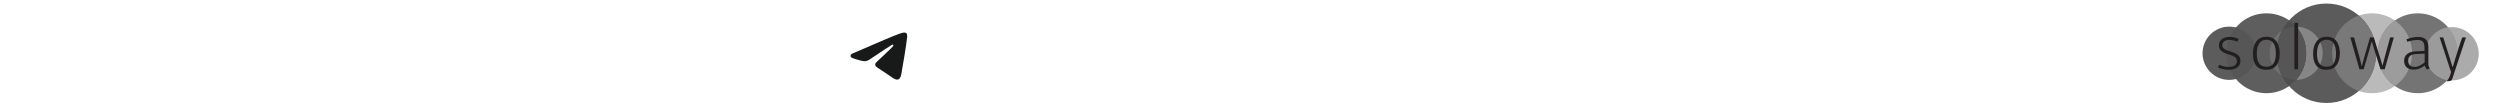 <?xml version="1.0" encoding="UTF-8"?> <svg xmlns="http://www.w3.org/2000/svg" xmlns:xlink="http://www.w3.org/1999/xlink" version="1.1" id="Слой_1" x="0px" y="0px" viewBox="0 0 1483.4 63" style="enable-background:new 0 0 1483.4 63;" xml:space="preserve"> <style type="text/css"> .st0{clip-path:url(#SVGID_00000073696619443330597280000000462098273013203339_);} .st1{fill-rule:evenodd;clip-rule:evenodd;fill:#FFFFFF;} .st2{fill:#FFFFFF;filter:url(#Adobe_OpacityMaskFilter);} .st3{mask:url(#mask0_502_1324_00000140006298601736723280000007640537559829532297_);} .st4{fill:#FFFFFF;} .st5{clip-path:url(#SVGID_00000069367324942831079070000011957298529032749991_);} .st6{fill-rule:evenodd;clip-rule:evenodd;fill:#181A1A;} .st7{fill:none;} .st8{opacity:0.73;} .st9{fill:#FFFFFF;filter:url(#Adobe_OpacityMaskFilter_00000077282816836798162480000010314282514767456939_);} .st10{mask:url(#mask1_502_1324_00000112631024809797931320000007947481855714745514_);} .st11{opacity:0.3;} .st12{fill:#FFFFFF;filter:url(#Adobe_OpacityMaskFilter_00000159451117395954728640000017788424867335369903_);} .st13{mask:url(#mask2_502_1324_00000006679448541309616460000013894912251550367911_);} .st14{fill:#FFFFFF;filter:url(#Adobe_OpacityMaskFilter_00000102542741372388436860000017871955541265252993_);} .st15{mask:url(#mask3_502_1324_00000110430104757739110460000015471517123057148342_);} .st16{fill:#FFFFFF;filter:url(#Adobe_OpacityMaskFilter_00000163039243526697213650000000897290974166900111_);} .st17{mask:url(#mask4_502_1324_00000119103848747699649780000006503853832514971014_);} .st18{fill-rule:evenodd;clip-rule:evenodd;fill:#BABABA;} .st19{fill-rule:evenodd;clip-rule:evenodd;fill:#747474;} .st20{fill-rule:evenodd;clip-rule:evenodd;fill:#ABABAB;} .st21{fill-rule:evenodd;clip-rule:evenodd;fill:#5B5B5B;} .st22{fill-rule:evenodd;clip-rule:evenodd;fill:#5E5E5E;} .st23{fill-rule:evenodd;clip-rule:evenodd;fill:#5C5C5C;} .st24{fill:#565656;} .st25{fill:#707070;} .st26{fill:#9C9C9C;} .st27{fill:#9B9B9B;} .st28{fill:#797979;} .st29{fill:#868686;} .st30{fill:#4E4E4E;} .st31{fill:#231F20;} </style> <g> <defs> <rect id="SVGID_1_" x="5.9" y="8.6" width="162.7" height="46"></rect> </defs> <clipPath id="SVGID_00000010308635462638994190000008279583147076886146_"> <use xlink:href="#SVGID_1_" style="overflow:visible;"></use> </clipPath> <g style="clip-path:url(#SVGID_00000010308635462638994190000008279583147076886146_);"> <path class="st1" d="M31.4,42.8h-7c-10.9,0-3-23.2,6.2-23.2h11.1c1.8,0,4.9,0.3,6.5-4.1l2.4-6.8H35.3c-8.2,0-14.6,2.9-19.3,7.8 c-8,8.3-10.7,21.3-8.8,27.5c1.8,5.8,6.8,9.5,14.5,9.6l6,0h7.4l1.8-5.5C38.5,44.3,35.4,42.8,31.4,42.8z M116.8,33.1l2.3-7.4H94.6 c-4.1,0-5.9,1.1-6.6,3.5l-2.3,7.4h24.5C114.3,36.6,116.1,35.5,116.8,33.1z M82.1,46.2l-2.3,7.4h24.5c4,0,5.9-1.1,6.6-3.5l2.3-7.4 H88.7C84.7,42.8,82.8,43.9,82.1,46.2z M122.5,16.1l2.3-7.4h-24.5c-4.1,0-5.9,1.1-6.6,3.5l-2.3,7.4h24.5 C119.9,19.6,121.7,18.5,122.5,16.1z M85.5,17.6c-1-6.9-4.7-8.9-13.7-8.9H55.5l-9.5,27.9h6c3.6,0,5.4,0,7.3-5.1l4-12h6.1 c5.2,0,4,6.5,1.4,12.8c-2.3,5.6-6.4,10.5-11.3,10.5H49.3c-4.1,0-5.9,1.1-6.7,3.5l-2.5,7.4h7.4l7.3,0c6.5,0,11.7-0.5,17.9-6.1 C79.3,41.7,86.9,26.4,85.5,17.6z M167.8,8.6h-14.2l-13.3,14.2c-1.5,1.6-3.1,3.3-4.7,5.2h-0.1l6.6-19.4h-11.6l-15.6,45h11.6l5-14.2 l5.1-4.3l4.1,12.8c1.3,4,2.6,5.7,5.4,5.7h8.8l-9.1-25.2L167.8,8.6z"></path> </g> </g> <defs> <filter id="Adobe_OpacityMaskFilter" filterUnits="userSpaceOnUse" x="224.7" y="8.5" width="212.1" height="46.3"> <feColorMatrix type="matrix" values="1 0 0 0 0 0 1 0 0 0 0 0 1 0 0 0 0 0 1 0"></feColorMatrix> </filter> </defs> <mask maskUnits="userSpaceOnUse" x="224.7" y="8.5" width="212.1" height="46.3" id="mask0_502_1324_00000140006298601736723280000007640537559829532297_"> <path class="st2" d="M436.8,8.5H224.7v46.3h212.1V8.5z"></path> </mask> <g class="st3"> <path class="st4" d="M389.6,16.6c0.9,1.3,1.7,2.5,2.8,3.6c0.3-0.3,0.8-0.5,1.3-0.7h0.1c1.1-0.7,3.6-1.5,5.6-1.8v34.4h5.3v-40 c-4.7,0-10.3,0.6-15,4.3L389.6,16.6L389.6,16.6z M436.2,20.2c-1.9-5.5-7.2-8.7-12.8-8.7H421c-2.2,0.4-3.9,1.1-5.7,2.3 c-0.6,0-2.6,2.2-3.2,3.2c-2.2,3.2-2.4,6-2.4,9.4V28c0,3.2,0.1,10.1,0.1,13.3c0,4.4,4.8,11.5,11.8,11.5h1.5 c7.3,0,11.1-3.4,13.5-10.6c0-0.4,0.1-1.1,0.1-1.4v-18C436.7,22.6,436.5,21.2,436.2,20.2L436.2,20.2z M431.2,40.9 c0,3.2-2.8,6.4-6.4,7.6h-1.4c-1.8,0-2.6-0.1-3.8-0.8l-0.1-0.1c-3.2-1.8-4.1-5.2-4.1-6.3c-0.1-0.4-0.1-0.7-0.1-1.2V23.7 c0.3-4.1,3.6-7.8,7.9-7.8h1.3c-0.2-0.1,4.8,0.8,6.5,6c0.1,0.3,0.2,0.9,0.2,1.2L431.2,40.9L431.2,40.9z"></path> <path class="st4" d="M236.6,10.6c10.4,0,16.5,2.7,16.5,12.3c0,8.8-7.5,10.6-15,10.6c8.8,1.5,14.4,5.8,14.4,14v5.3h-5.3v-5.1 c0-9.6-9.8-11-17.1-12.4v17.4h-5.4V10.6H236.6z M230.1,30.8c9.8-0.5,17.4,0,17.4-7v-1.9c0-6.4-5.6-6.9-11.5-7 c-0.7,0-5.1,0.1-5.9,0.1L230.1,30.8L230.1,30.8L230.1,30.8z"></path> <path class="st4" d="M257.8,33.9c0-8.1,5.2-12,13.3-12c9.3,0,13,6.1,13,12.1v9.1c0,6.6-4.9,10.5-13.4,10.5 c-8.5,0-12.8-4.5-12.8-10.5V33.9z M263.4,34.7v7.8c0,4.3,3.2,6.8,7.7,6.8c4.8,0,7.5-2.3,7.5-6.9v-8.8c-0.3-3.6-2-7.4-6.6-7.4H271 C266.2,26.2,263.4,28.6,263.4,34.7L263.4,34.7z"></path> <path class="st4" d="M302,22.1c3.4,0,7.2,0.9,10.2,3.2c0,0-2.5,2.6-3.1,3.1c-2.6-1.5-4.4-2.1-6.9-2.1c-7.9,0-8.2,8.4-8.2,11.4 c0,5.2,1.3,11.6,7.6,11.6c3.2,0,5-0.4,7.5-2.1c0.5,0.5,2.8,2.8,3.1,3.2c-2.3,1.8-5.8,3.2-10.8,3.2c-10.3,0-12.7-8-12.7-16.3v-2.9 c0.3-7.2,4.7-11.5,11.3-12.2C300.6,22.1,301.2,22.1,302,22.1z"></path> <path class="st4" d="M320.5,8.5v26.1c6.6-1.7,10-6.7,12.7-12.9c2.3,0.9,3.8,1.5,4.8,2c-2.8,6.7-5.8,10.7-12.9,12.9 c5.6,0.5,12,4.1,12,11.5v4.6h-5.3v-4.1c0-7-6.5-8.9-10.3-8.9h-0.9v13h-5.4V8.5H320.5L320.5,8.5z"></path> <path class="st4" d="M342.8,37.2c0-9.4,4.7-15.4,13.2-15.4c6.3,0,11.8,4.2,11.8,10.5c0,4.1-3.7,7.7-10.7,7.7h-8.9 c0,5.4,3.2,9.2,8,9.2c3.4,0,4.8-1.1,6.8-4.1c1.1,0.7,2.7,2.1,3.4,2.5c-2.4,4.6-5.9,6-11,6c-8.8,0-12.3-7.4-12.7-14 C342.8,38.9,342.8,38,342.8,37.2L342.8,37.2z M348.3,36.2h7c5.1,0,7.5-2.2,7.5-4.3c0-3.7-3.5-5.6-6.8-5.6 C350.2,26.6,348.3,29.6,348.3,36.2z"></path> <path class="st4" d="M376.4,27.1h-5.1v-4.2h5.1V8.5h5.4v14.4h5.7v4.2h-5.6v17.3c0,3.1,2.2,4.4,4.7,6.2c-0.7,1.1-1.8,2.8-2.7,4.1 c-4.7-2.3-7.4-5.4-7.4-10.7L376.4,27.1L376.4,27.1z"></path> </g> <g> <defs> <rect id="SVGID_00000111155563188554780930000013423791782911867296_" x="492.9" y="0.6" width="62" height="62"></rect> </defs> <clipPath id="SVGID_00000112606243114048490780000002886074531893069194_"> <use xlink:href="#SVGID_00000111155563188554780930000013423791782911867296_" style="overflow:visible;"></use> </clipPath> <g style="clip-path:url(#SVGID_00000112606243114048490780000002886074531893069194_);"> <path class="st4" d="M523.9,62.6c17.1,0,31-13.9,31-31c0-17.1-13.9-31-31-31c-17.1,0-31,13.9-31,31 C492.9,48.7,506.7,62.6,523.9,62.6z"></path> <path class="st6" d="M506.9,31.3c9-3.9,15.1-6.5,18.1-7.8c8.6-3.6,10.4-4.2,11.6-4.2c0.3,0,0.8,0.1,1.2,0.4 c0.3,0.3,0.4,0.6,0.4,0.8c0,0.2,0.1,0.8,0.1,1.2c-0.5,4.9-2.5,16.8-3.5,22.3c-0.4,2.3-1.3,3.1-2.1,3.2c-1.8,0.2-3.2-1.2-4.9-2.3 c-2.7-1.8-4.3-2.9-6.9-4.6c-3.1-2-1.1-3.1,0.7-4.9c0.5-0.5,8.4-7.7,8.5-8.3c0-0.1,0-0.4-0.1-0.5c-0.2-0.2-0.4-0.1-0.6-0.1 c-0.3,0.1-4.6,2.9-13.1,8.6c-1.2,0.8-2.4,1.3-3.4,1.2c-1.1,0-3.2-0.6-4.8-1.1c-1.9-0.6-3.5-1-3.4-2 C504.6,32.4,505.4,31.8,506.9,31.3z"></path> </g> </g> <path class="st4" d="M836.7,61.1h5.9c0.5,0,1-0.4,1-1v-2c0-1.3-0.6-2.4-1.6-3.1c0.4-0.5,0.6-1.1,0.6-1.8c0-1.6-1.3-3-3-3 c-1.6,0-3,1.3-3,3c0,0.7,0.2,1.3,0.6,1.8c-1,0.7-1.6,1.9-1.6,3.1v2C835.8,60.7,836.2,61.1,836.7,61.1L836.7,61.1z M841.7,59.1h-3.9 v-1c0-1.1,0.9-2,2-2s2,0.9,2,2L841.7,59.1L841.7,59.1L841.7,59.1z M838.7,53.2c0-0.5,0.4-1,1-1s1,0.4,1,1c0,0.5-0.4,1-1,1 S838.7,53.8,838.7,53.2z"></path> <path class="st4" d="M893.2,55c0.4-0.5,0.6-1.1,0.6-1.8c0-1.6-1.3-3-3-3c-1.6,0-3,1.3-3,3c0,0.7,0.2,1.3,0.6,1.8 c-1,0.7-1.6,1.9-1.6,3.1v2c0,0.5,0.4,1,1,1h5.9c0.5,0,1-0.4,1-1v-2C894.8,56.9,894.1,55.7,893.2,55L893.2,55z M889.9,53.2 c0-0.5,0.4-1,1-1s1,0.4,1,1c0,0.5-0.4,1-1,1S889.9,53.8,889.9,53.2z M892.8,59.1h-3.9v-1c0-1.1,0.9-2,2-2c1.1,0,2,0.9,2,2 L892.8,59.1L892.8,59.1L892.8,59.1z"></path> <path class="st4" d="M836.7,12.9h5.9c0.5,0,1-0.4,1-1v-2c0-1.3-0.6-2.4-1.6-3.1c0.4-0.5,0.6-1.1,0.6-1.8c0-1.6-1.3-3-3-3 c-1.6,0-3,1.3-3,3c0,0.7,0.2,1.3,0.6,1.8c-1,0.7-1.6,1.9-1.6,3.1v2C835.8,12.5,836.2,12.9,836.7,12.9L836.7,12.9z M841.7,10.9h-3.9 v-1c0-1.1,0.9-2,2-2s2,0.9,2,2L841.7,10.9L841.7,10.9L841.7,10.9z M838.7,5c0-0.5,0.4-1,1-1s1,0.4,1,1s-0.4,1-1,1S838.7,5.6,838.7,5 z"></path> <path class="st4" d="M893.2,6.8c0.4-0.5,0.6-1.1,0.6-1.8c0-1.6-1.3-3-3-3c-1.6,0-3,1.3-3,3c0,0.7,0.2,1.3,0.6,1.8 c-1,0.7-1.6,1.9-1.6,3.1v2c0,0.5,0.4,1,1,1h5.9c0.5,0,1-0.4,1-1v-2C894.8,8.7,894.1,7.5,893.2,6.8L893.2,6.8z M889.9,5 c0-0.5,0.4-1,1-1s1,0.4,1,1s-0.4,1-1,1S889.9,5.6,889.9,5z M892.8,10.9h-3.9v-1c0-1.1,0.9-2,2-2c1.1,0,2,0.9,2,2L892.8,10.9 L892.8,10.9L892.8,10.9z"></path> <path class="st4" d="M865.3,12.9c-10.3,0-18.7,8.4-18.7,18.7c0,10.3,8.4,18.7,18.7,18.7c10.3,0,18.7-8.4,18.7-18.7 C884,21.3,875.6,12.9,865.3,12.9z M865.3,48.3c-9.2,0-16.7-7.5-16.7-16.7c0-9.2,7.5-16.7,16.7-16.7c9.2,0,16.7,7.5,16.7,16.7 C882,40.8,874.5,48.3,865.3,48.3z"></path> <path class="st4" d="M889.9,31.6c0-13.6-11-24.6-24.6-24.6s-24.6,11-24.6,24.6s11,24.6,24.6,24.6S889.9,45.2,889.9,31.6z M865.3,54.2c-12.5,0-22.6-10.1-22.6-22.6S852.8,9,865.3,9s22.6,10.1,22.6,22.6S877.7,54.2,865.3,54.2z"></path> <path class="st4" d="M841.1,44.9c-2.2-4-3.4-8.6-3.4-13.3c0-4.3,1-8.4,2.8-12.2l-1.8-0.9c-2,4.1-3.1,8.5-3.1,13.1 c0,5,1.3,9.9,3.7,14.2L841.1,44.9L841.1,44.9z"></path> <path class="st4" d="M881.8,56l-1.1-1.6c-4.6,3.1-9.9,4.7-15.5,4.7c-6.6,0-13-2.4-17.9-6.6L846,54c5.3,4.6,12.2,7.1,19.2,7.1 C871.2,61.1,876.9,59.3,881.8,56L881.8,56z"></path> <path class="st4" d="M890,19.4c1.9,3.8,2.8,7.9,2.8,12.2c0,4.3-1,8.5-2.9,12.3l1.8,0.9c2.1-4.1,3.1-8.6,3.1-13.2c0-4.7-1-9-3.1-13.1 L890,19.4L890,19.4z"></path> <path class="st4" d="M848.2,10C853.1,6.1,859,4,865.3,4c6.3,0,11.9,2,16.8,5.7l1.2-1.6c-5.2-4-11.4-6.1-18-6.1 c-6.6,0-13.1,2.2-18.3,6.4L848.2,10L848.2,10z"></path> <path class="st4" d="M610.9,18.4h7.8v1.3c0,0.9-0.1,1.7-0.1,1.7h0.1c1.8-2.4,4.7-3.6,7.8-3.6c7,0,11.7,5.5,11.7,13.6 c0,8-5.2,13.5-12.1,13.5c-2.4,0-4.7-0.9-6.6-2.5h-0.1c0,0,0.1,0.9,0.1,2.2v9.7h-8.7V18.4z M624.4,37.7c2.7,0,5.1-2.2,5.1-6.2 s-2.1-6.4-5.1-6.4c-2.6,0-5.1,1.9-5.1,6.4C619.4,34.6,621,37.7,624.4,37.7z"></path> <path class="st4" d="M653.5,17.8c7.6,0,12,5.3,12,12.5c0,0.9-0.1,1.8-0.2,2.7h-16.3c0.7,3.2,3.3,4.6,6,4.6c2.6,0,5-1.2,7.1-2.6 l3.2,6.1c-2.8,2.4-7.1,3.8-11.1,3.8c-9.2,0-14.2-6.7-14.2-13.6C640,23.7,645.1,17.8,653.5,17.8L653.5,17.8z M656.8,28 c0-2.1-1.4-3.9-3.6-3.9c-2.5,0-3.7,1.8-4.2,3.9H656.8z"></path> <path class="st4" d="M668.7,18.4h8.3v4.4c0,0.9-0.1,1.6-0.1,1.6h0.1c1.1-3.5,4.4-6.4,8.2-6.4c0.4,0,0.7,0,1,0.1v8.5 c-0.3-0.1-1.2-0.2-1.8-0.2c-4.8,0-7.1,3.1-7.1,7.8v10h-8.7L668.7,18.4L668.7,18.4z"></path> <path class="st4" d="M690.7,25.6h-3.2v-6.8h3.2v-1.1c0-8.5,7.7-9.6,11.9-9.6c0.9,0,1.7,0,2.6,0.2v7.3c-0.2-0.1-0.8-0.1-1.4-0.1 c-1.7,0-4.4,0.3-4.4,2.5v0.8h4.8v6.8h-4.8v18.6h-8.7L690.7,25.6L690.7,25.6L690.7,25.6z M708,8.3h8.7v25.2c0,2.5,0.5,3.3,2.4,3.3 c0.2,0,0.7,0,1.1-0.1v7.5c-0.6,0.1-1.5,0.2-2.6,0.2c-4.6,0-9.5-1.1-9.5-9.8L708,8.3L708,8.3z"></path> <path class="st4" d="M722.7,18.4h8.7v15.2c0,2.4,1,3.4,2.8,3.4c3.7,0,5.5-3.3,5.5-7.1V18.4h8.7v25.9H740V42c0-0.9,0.1-1.6,0.1-1.6 H740c-1.4,2.8-4.6,4.5-8.1,4.5c-5.1,0-9.2-2.4-9.2-9.7L722.7,18.4L722.7,18.4z"></path> <path class="st4" d="M764.9,17.8c7.6,0,12,5.3,12,12.5c0,0.9-0.1,1.8-0.2,2.7h-16.3c0.7,3.2,3.3,4.6,6,4.6c2.6,0,5-1.2,7.1-2.6 l3.2,6.1c-2.8,2.4-7.1,3.8-11.1,3.8c-9.2,0-14.2-6.7-14.2-13.6C751.5,23.7,756.6,17.8,764.9,17.8L764.9,17.8z M768.3,28 c0-2.1-1.4-3.9-3.6-3.9c-2.5,0-3.7,1.8-4.2,3.9H768.3z"></path> <path class="st4" d="M780.2,18.4h8.3v2.3c0,0.9-0.1,1.6-0.1,1.6h0.1c1.2-2,3.7-4.5,8.2-4.5c5.2,0,9.3,2.4,9.3,9.7v16.8h-8.7V29.1 c0-2.4-1-3.4-2.9-3.4c-3.9,0-5.6,3.2-5.6,6.9v11.7h-8.7L780.2,18.4L780.2,18.4L780.2,18.4z"></path> <path class="st4" d="M823.3,17.8c3.6,0,7.7,1.2,10.3,3.9l-3.7,5.8c-1.5-1.5-3.8-2.5-6.1-2.5c-4.1,0-6.2,3.1-6.2,6.2s2.1,6.4,6.5,6.4 c2.5,0,5.2-1.5,7.1-3.1l3.2,6.1c-2.6,2.6-6.8,4.3-11.1,4.3c-9.2,0-14.4-6.4-14.4-13.6C808.9,24.3,814,17.8,823.3,17.8L823.3,17.8z"></path> <path class="st4" d="M865.1,17.8c7.6,0,12,5.3,12,12.5c0,0.9-0.1,1.8-0.2,2.7h-16.3c0.7,3.2,3.3,4.6,6,4.6c2.6,0,5-1.2,7.1-2.6 l3.2,6.1c-2.8,2.4-7.1,3.8-11.1,3.8c-9.2,0-14.2-6.7-14.2-13.6C851.7,23.7,856.8,17.8,865.1,17.8L865.1,17.8z M868.5,28 c0-2.1-1.4-3.9-3.6-3.9c-2.5,0-3.7,1.8-4.2,3.9H868.5z"></path> <path class="st4" d="M1034.2,56.6c-4.5,0-8.3-1.6-11.5-4.8c-3.2-3.2-4.8-7.1-4.8-11.5s1.6-8.4,4.8-11.6c3.2-3.2,7.1-4.8,11.5-4.8 c4.5,0,8,1.2,10.3,3.5v-3.1h6v31.9h-6V53C1042.2,55.4,1038.8,56.6,1034.2,56.6z M1034.2,29.9c-2.8,0-5.3,1-7.3,3.1c-2,2-3,4.4-3,7.3 c0,2.9,1,5.3,3,7.3c2,2,4.4,3,7.3,3c2.9,0,5.3-1,7.3-3c2-2,3-4.4,3-7.3c0-2.9-1-5.3-3-7.3C1039.5,30.9,1037.1,29.9,1034.2,29.9z"></path> <path class="st4" d="M1071.6,56.6c-2.7,0-5.1-0.7-7.2-1.9c-2.6-1.5-4.4-4-5.4-7.4l5.8-1.7c0.6,1.9,1.5,3.2,2.8,3.9 c1.2,0.6,2.5,1,4,1c0.2,0,0.4,0,0.6,0c0.2,0,0.5,0,0.7-0.1c0.6-0.1,1.2-0.3,1.7-0.5c1.3-0.6,2-1.7,2.2-3.2c0-0.7-0.2-1.3-0.6-1.8 c-0.8-1-2.3-1.6-4.4-1.7c-4.7-0.3-8.1-1.5-10.2-3.6c-0.8-0.9-1.5-1.8-1.8-2.9c-0.3-0.9-0.4-1.8-0.4-2.7c0-3.1,1.2-5.7,3.7-7.6 c2.1-1.7,4.8-2.5,7.9-2.5c3.6,0,6.7,1.3,9.1,3.9c1.2,1.2,2.2,2.8,3,4.8l-5.6,2.1l-0.7-1.4c-0.3-0.5-0.6-1-1-1.4 c-1.3-1.3-2.9-2-4.8-2c-0.4,0-0.7,0-0.9,0.1c-0.7,0.1-1.3,0.2-1.9,0.5c-1.8,0.7-2.6,1.9-2.6,3.5c0,1,0.7,1.7,2,2.3 c1.2,0.5,2.8,0.8,4.8,0.9c2.1,0.1,3.9,0.6,5.5,1.4c1.2,0.6,2.3,1.4,3.1,2.4c1.6,1.8,2.2,3.9,2.1,6.2c-0.2,3-1.5,5.4-3.9,7.1 C1076.9,55.8,1074.4,56.6,1071.6,56.6L1071.6,56.6L1071.6,56.6z"></path> <path class="st4" d="M1089.9,18.8h6v5.4h5.3v6h-5.3v15.3c0,1.3,0.4,2.4,1.3,3.3c0.9,0.9,2.2,1.4,4,1.4v6c-3.4,0-6.2-1-8.3-3.1 c-2.1-2.1-3.1-4.6-3.1-7.5V18.8L1089.9,18.8z"></path> <path class="st4" d="M1123.1,23.9v6h-1.3c-2,0-3.7,0.7-5.1,2.1c-1.4,1.4-2.1,3.1-2.1,5.1v19h-6V24.3h6v1.7c1.6-1.4,4-2,7.2-2H1123.1 z"></path> <path class="st4" d="M1144.2,56.6c-4.5,0-8.3-1.6-11.5-4.8c-3.2-3.2-4.8-7.1-4.8-11.5s1.6-8.4,4.8-11.6c3.2-3.2,7.1-4.8,11.5-4.8 c4.5,0,8,1.2,10.3,3.5v-3.1h6v31.9h-6V53C1152.2,55.4,1148.7,56.6,1144.2,56.6z M1144.2,29.9c-2.8,0-5.3,1-7.3,3.1c-2,2-3,4.4-3,7.3 c0,2.9,1,5.3,3,7.3c2,2,4.4,3,7.3,3c2.9,0,5.3-1,7.3-3c2-2,3-4.4,3-7.3c0-2.9-1-5.3-3-7.3C1149.5,30.9,1147.1,29.9,1144.2,29.9z"></path> <path class="st4" d="M1170.6,13.5h3.1v42.7h-3.1V13.5z"></path> <path class="st4" d="M1196.2,56.5c-4.1,0-7.6-1.5-10.5-4.4c-2.9-2.9-4.4-6.4-4.4-10.5s1.5-7.6,4.4-10.5c2.9-2.9,6.4-4.4,10.5-4.4 c4.7,0,8.6,1.9,11.8,5.7v-5.3h3.1v28.9h-3.1v-5.3C1204.9,54.6,1200.9,56.5,1196.2,56.5L1196.2,56.5z M1196.2,29.9 c-3.2,0-6,1.2-8.3,3.5c-2.3,2.3-3.4,5.1-3.4,8.3s1.2,6,3.4,8.3c2.3,2.3,5.1,3.4,8.3,3.4s6-1.1,8.4-3.4c2.3-2.3,3.4-5.1,3.4-8.3 s-1.1-6-3.4-8.3C1202.2,31,1199.4,29.9,1196.2,29.9z"></path> <path class="st4" d="M1250.8,41.7c0,4.1-1.4,7.6-4.4,10.5c-2.9,2.9-6.4,4.4-10.5,4.4c-4.6,0-8.5-1.9-11.8-5.7v5.3h-3.1V13.5h3.1v19 c3.2-3.7,7.1-5.6,11.8-5.7c4.1,0,7.6,1.5,10.5,4.4C1249.4,34.1,1250.8,37.6,1250.8,41.7L1250.8,41.7z M1247.8,41.8 c0-3.3-1.2-6.1-3.5-8.4c-2.3-2.3-5.1-3.5-8.4-3.5c-3.3,0-6,1.2-8.4,3.5c-2.3,2.3-3.5,5.1-3.5,8.4s1.2,6,3.5,8.4 c2.3,2.3,5.1,3.4,8.4,3.4c3.2,0,6.1-1.1,8.4-3.4C1246.6,47.8,1247.8,45,1247.8,41.8z"></path> <path class="st4" d="M982.6,28.2c1.5,0,2.8-1.2,2.8-2.8c0-1.5-1.2-2.8-2.8-2.8c-1.5,0-2.8,1.2-2.8,2.8 C979.8,26.9,981.1,28.2,982.6,28.2z"></path> <path class="st4" d="M992.5,20.3l-1.5,4.8c-0.1,0.3-0.6,0.3-0.7,0l-1.5-4.8l-4.8-1.5c-0.3-0.1-0.3-0.6,0-0.7l4.8-1.5l1.5-4.8 c0.1-0.3,0.6-0.3,0.7,0l1.5,4.8l4.8,1.5c0.3,0.1,0.3,0.6,0,0.7L992.5,20.3z"></path> <rect x="950.9" y="6.6" class="st7" width="47" height="50"></rect> <rect x="974.3" y="27.3" class="st7" width="26.5" height="28.3"></rect> <g class="st8"> <path class="st4" d="M1000.6,32.4c0,0.1,0,0.2,0,0.3v0.1c0,3.1-0.8,6.1-2,9c0,0.1-0.1,0.2-0.1,0.2c-2,3.9-3.9,6.2-6.8,8.7 c-0.9,0.8-1.9,1.3-2.8,1.9c0,0,0,0,0,0c-1,0.6-1.9,1.1-3,1.6c-2,0.9-4,1.5-6.2,1.9c-4.2,0.7-8.6,0.3-12.6-1.1 c-3.5-1.3-6.6-3.3-9.1-5.8c-0.1-0.2-0.3-0.3-0.4-0.5c-0.6-0.7-1.2-1.3-1.7-2c-0.4-0.6-0.8-1.2-1.2-1.8c-0.8-1.2-1.5-2.5-2-3.9 c-0.8-1.9-1.3-3.8-1.6-5.9c-0.2-1.3-0.3-2.6-0.2-3.9c0-0.8,0.1-1.6,0.1-2.4c0-0.2,0.1-0.4,0.1-0.6c0.3-1.8,0.7-3.6,1.3-5.3 c0.5-1.3,1.1-2.5,1.7-3.7c0.5-0.9,1.1-1.7,1.7-2.5c0.1-0.2,0.3-0.3,0.4-0.5c0.6-0.8,1.2-1.5,1.9-2.2c1.4-1.4,3-2.7,4.7-3.7 c1.9-1.2,4-2.1,6.2-2.7c1.1-0.3,2.2-0.5,3.4-0.7c0.9-0.1,1.9-0.2,2.8-0.2c1,0,1.9,0,2.8,0.3c0.5,0.1,0.9,0.4,1.3,0.7 c0.1,0.1,0.2,0.1,0.3,0.2c1.8,1.4,2.4,3.7,1.8,5.7c-0.1,0.5-0.4,0.9-0.6,1.3c-0.5,0.7-1.2,1.4-2.1,1.8c-0.1,0.1-0.3,0.1-0.4,0.2 c-0.7,0.4-1.5,0.5-2.3,0.5c-0.5,0-1.1,0-1.6,0.1c-3.3,0.3-6.3,1.8-8.5,4c-2.4,2.4-4,5.5-4.2,9.1c-0.1,1,0,1.9,0.1,2.8 c0.1,0.5,0.2,1,0.3,1.5c1.2,4.7,4.7,8.4,9.2,10c1.4,0.5,2.9,0.7,4.4,0.7c0,0,0,0,0,0c0.3,0,0.6,0,1-0.1c0.3,0,1.1-0.2,1.5-0.3 c0.8-0.2,1.2-0.3,2.2-0.6c2.8-1.1,3.7-1.7,5.7-4.2c1.4-1.8,2-3.3,2.5-4.7c0.3-1,1-3.7,1.2-4.5c0,0,0-0.1,0-0.1 c0.2-0.6,0.4-1.1,0.8-1.5c0.4-0.6,1-1.1,1.6-1.4c0.2-0.1,0.5-0.2,0.7-0.3c0.4-0.2,0.9-0.3,1.4-0.4c0.3,0,0.7-0.1,1,0 c0.3,0,0.6,0,0.9,0.1c0.7,0.1,1.3,0.3,1.9,0.7c0.6,0.3,1.1,0.8,1.5,1.3c0.5,0.7,0.9,1.6,1,2.5C1000.6,32.1,1000.6,32.3,1000.6,32.4 C1000.6,32.4,1000.6,32.4,1000.6,32.4L1000.6,32.4z"></path> <defs> <filter id="Adobe_OpacityMaskFilter_00000100351362485895617780000011087330215231822225_" filterUnits="userSpaceOnUse" x="940.5" y="-3.5" width="70.5" height="70.5"> <feColorMatrix type="matrix" values="1 0 0 0 0 0 1 0 0 0 0 0 1 0 0 0 0 0 1 0"></feColorMatrix> </filter> </defs> <mask maskUnits="userSpaceOnUse" x="940.5" y="-3.5" width="70.5" height="70.5" id="mask1_502_1324_00000112631024809797931320000007947481855714745514_"> <path style="fill:#FFFFFF;filter:url(#Adobe_OpacityMaskFilter_00000100351362485895617780000011087330215231822225_);" d=" M1000.6,32.4c0,0.1,0,0.2,0,0.3v0.1c0,3.1-0.8,6.1-2,9c0,0.1-0.1,0.2-0.1,0.2c-2,3.9-3.9,6.2-6.8,8.7c-0.9,0.8-1.9,1.3-2.8,1.9 c0,0,0,0,0,0c-1,0.6-1.9,1.1-3,1.6c-2,0.9-4,1.5-6.2,1.9c-4.2,0.7-8.6,0.3-12.6-1.1c-3.5-1.3-6.6-3.3-9.1-5.8 c-0.1-0.2-0.3-0.3-0.4-0.5c-0.6-0.7-1.2-1.3-1.7-2c-0.4-0.6-0.8-1.2-1.2-1.8c-0.8-1.2-1.5-2.5-2-3.9c-0.8-1.9-1.3-3.8-1.6-5.9 c-0.2-1.3-0.3-2.6-0.2-3.9c0-0.8,0.1-1.6,0.1-2.4c0-0.2,0-0.4,0.1-0.6c0.3-1.8,0.7-3.6,1.3-5.3c0.5-1.3,1.1-2.5,1.7-3.7 c0.5-0.9,1.1-1.7,1.7-2.5c0.1-0.2,0.3-0.3,0.4-0.5c0.6-0.8,1.2-1.5,1.9-2.2c1.4-1.4,3-2.7,4.7-3.7c1.9-1.2,4-2.1,6.2-2.7 c1.1-0.3,2.2-0.5,3.4-0.7c0.9-0.1,1.9-0.2,2.8-0.2c1,0,1.9,0,2.8,0.3c0.5,0.1,0.9,0.4,1.3,0.7c0.1,0.1,0.2,0.1,0.3,0.2 c1.8,1.4,2.4,3.7,1.8,5.7c-0.1,0.5-0.4,0.9-0.6,1.3c-0.5,0.7-1.2,1.4-2.1,1.8c-0.1,0.1-0.3,0.1-0.4,0.2c-0.7,0.4-1.5,0.5-2.3,0.5 c-0.5,0-1.1,0-1.6,0.1c-3.3,0.3-6.3,1.8-8.5,4c-2.4,2.4-4,5.5-4.2,9.1c-0.1,1,0,1.9,0.1,2.8c0.1,0.5,0.2,1,0.3,1.5 c1.2,4.7,4.7,8.4,9.2,10c1.4,0.5,2.9,0.7,4.4,0.7c0,0,0,0,0,0c0.3,0,0.6,0,1-0.1c0.3,0,1.1-0.2,1.5-0.3c0.8-0.2,1.2-0.3,2.2-0.6 c2.8-1.1,3.7-1.7,5.7-4.2c1.4-1.8,2-3.3,2.5-4.7c0.3-1,1-3.7,1.2-4.5c0,0,0-0.1,0-0.1c0.2-0.6,0.4-1.1,0.8-1.5 c0.4-0.6,1-1.1,1.6-1.4c0.2-0.1,0.5-0.2,0.7-0.3c0.4-0.2,0.9-0.3,1.4-0.4c0.3,0,0.7-0.1,1,0c0.3,0,0.6,0,0.9,0.1 c0.7,0.1,1.3,0.3,1.9,0.7c0.6,0.3,1.1,0.8,1.5,1.3c0.5,0.7,0.9,1.6,1,2.5C1000.6,32.1,1000.6,32.3,1000.6,32.4 C1000.6,32.4,1000.6,32.4,1000.6,32.4L1000.6,32.4z"></path> </mask> <g class="st10"> <rect x="940.5" y="-3.5" class="st7" width="70.5" height="70.5"></rect> </g> </g> <g class="st11"> <path class="st4" d="M1000.7,32.4C1000.7,32.4,1000.7,32.4,1000.7,32.4c0,0.1,0,0.2,0,0.3v0.1c0,3.1-0.8,6.1-2,9 c0,0.1-0.1,0.2-0.1,0.2c-2,3.9-3.9,6.2-6.8,8.7c-0.9,0.8-1.9,1.3-2.8,1.9c0,0,0,0,0,0c0,0.7,0,1.3,0,1.4V56c0,0.3,0.3,0.6,0.6,0.6 l10.3-1.6c0.3,0,0.7,0.3,0.7,0c0-0.1,0,0.1,0,0V32.7C1000.7,32.6,1000.7,32.5,1000.7,32.4L1000.7,32.4z"></path> <defs> <filter id="Adobe_OpacityMaskFilter_00000036239763825417477080000010777805527804756121_" filterUnits="userSpaceOnUse" x="982.3" y="32.4" width="29.7" height="29.1"> <feColorMatrix type="matrix" values="1 0 0 0 0 0 1 0 0 0 0 0 1 0 0 0 0 0 1 0"></feColorMatrix> </filter> </defs> <mask maskUnits="userSpaceOnUse" x="982.3" y="32.4" width="29.7" height="29.1" id="mask2_502_1324_00000006679448541309616460000013894912251550367911_"> <path style="fill:#FFFFFF;filter:url(#Adobe_OpacityMaskFilter_00000036239763825417477080000010777805527804756121_);" d=" M1000.7,32.4C1000.7,32.4,1000.7,32.4,1000.7,32.4c0,0.1,0,0.2,0,0.3v0.1c0,3.1-0.8,6.1-2,9c0,0.1-0.1,0.2-0.1,0.2 c-2,3.9-3.9,6.2-6.8,8.7c-0.9,0.8-1.9,1.3-2.8,1.9c0,0,0,0,0,0c0,0.7,0,1.3,0,1.4V56c0,0.3,0.3,0.6,0.6,0.6l10.3-1.6 c0.3,0,0.7,0.3,0.7,0c0-0.1,0,0.1,0,0V32.7C1000.7,32.6,1000.7,32.5,1000.7,32.4L1000.7,32.4z"></path> </mask> <g class="st13"> <rect x="982.3" y="32.4" class="st7" width="29.7" height="29.1"></rect> </g> </g> <path class="st4" d="M1000.7,32.4C1000.7,32.4,1000.7,32.4,1000.7,32.4c0,0.1,0,0.2,0,0.3v0.1c0,3.1-0.8,6.1-2,9 c0,0.1-0.1,0.2-0.1,0.2c-2,3.9-3.9,6.2-6.8,8.7c-0.9,0.8-1.9,1.3-2.8,1.9c0,0,0,0,0,0c0,0.7,0,1.3,0,1.4V56c0,0.3,0.3,0.6,0.6,0.6 h10.5c0.3,0,0.6-0.3,0.6-0.6c0-0.1,0-0.3,0-0.4V32.7C1000.7,32.6,1000.7,32.5,1000.7,32.4L1000.7,32.4z"></path> <defs> <filter id="Adobe_OpacityMaskFilter_00000132087214209028278440000001466098682548731315_" filterUnits="userSpaceOnUse" x="974.3" y="27.3" width="26.5" height="29.3"> <feColorMatrix type="matrix" values="1 0 0 0 0 0 1 0 0 0 0 0 1 0 0 0 0 0 1 0"></feColorMatrix> </filter> </defs> <mask maskUnits="userSpaceOnUse" x="974.3" y="27.3" width="26.5" height="29.3" id="mask3_502_1324_00000110430104757739110460000015471517123057148342_"> <path style="fill:#FFFFFF;filter:url(#Adobe_OpacityMaskFilter_00000132087214209028278440000001466098682548731315_);" d=" M1000.7,32.4C1000.7,32.4,1000.7,32.4,1000.7,32.4c0,0.1,0,0.2,0,0.3v0.1c0,3.1-0.8,6.1-2,9c0,0.1-0.1,0.2-0.1,0.2 c-2,3.9-3.9,6.2-6.8,8.7c-0.9,0.8-1.9,1.3-2.8,1.9c0,0,0,0,0,0c0,0.7,0,1.3,0,1.4V56c0,0.3,0.3,0.6,0.6,0.6h10.5 c0.3,0,0.6-0.3,0.6-0.6c0-0.1,0-0.3,0-0.4V32.7C1000.7,32.6,1000.7,32.5,1000.7,32.4L1000.7,32.4z"></path> </mask> <g class="st15"> <rect x="974.3" y="27.3" class="st7" width="26.5" height="29.3"></rect> </g> <g class="st11"> <path class="st4" d="M1000.7,32.4C1000.7,32.4,1000.7,32.4,1000.7,32.4c0,0.1,0,0.2,0,0.3v0.1c0,3.1-0.8,6.1-2,9 c0,0.1-0.1,0.2-0.1,0.2c-2,3.9-3.9,6.2-6.8,8.7c-0.9,0.8-1.9,1.3-2.8,1.9c0,0,0,0,0,0c0,0.7,0,1.3,0,1.4V56c0,0.3,0.3,0.6,0.6,0.6 h10.5c0.3,0,0.6-0.3,0.6-0.6c0-0.1,0-0.3,0-0.4V32.7C1000.7,32.6,1000.7,32.5,1000.7,32.4L1000.7,32.4z"></path> <defs> <filter id="Adobe_OpacityMaskFilter_00000096056169759655570000000012643925959193352591_" filterUnits="userSpaceOnUse" x="982.3" y="32.4" width="30.5" height="29.7"> <feColorMatrix type="matrix" values="1 0 0 0 0 0 1 0 0 0 0 0 1 0 0 0 0 0 1 0"></feColorMatrix> </filter> </defs> <mask maskUnits="userSpaceOnUse" x="982.3" y="32.4" width="30.5" height="29.7" id="mask4_502_1324_00000119103848747699649780000006503853832514971014_"> <path style="fill:#FFFFFF;filter:url(#Adobe_OpacityMaskFilter_00000096056169759655570000000012643925959193352591_);" d=" M1000.7,32.4C1000.7,32.4,1000.7,32.4,1000.7,32.4c0,0.1,0,0.2,0,0.3v0.1c0,3.1-0.8,6.1-2,9c0,0.1-0.1,0.2-0.1,0.2 c-2,3.9-3.9,6.2-6.8,8.7c-0.9,0.8-1.9,1.3-2.8,1.9c0,0,0,0,0,0c0,0.7,0,1.3,0,1.4V56c0,0.3,0.3,0.6,0.6,0.6h10.5 c0.3,0,0.6-0.3,0.6-0.6c0-0.1,0-0.3,0-0.4V32.7C1000.7,32.6,1000.7,32.5,1000.7,32.4L1000.7,32.4z"></path> </mask> <g class="st17"> <rect x="982.3" y="32.4" class="st7" width="30.5" height="29.7"></rect> </g> </g> <path class="st18" d="M1383.8,31.6c0,13.1,10.6,23.7,23.7,23.7s23.7-10.6,23.7-23.7s-10.6-23.7-23.7-23.7S1383.8,18.5,1383.8,31.6z"></path> <path class="st19" d="M1410.9,31.6c0,13.1,10.6,23.7,23.7,23.7c13.1,0,23.7-10.6,23.7-23.7s-10.6-23.7-23.7-23.7 C1421.5,7.9,1410.9,18.5,1410.9,31.6z"></path> <path class="st20" d="M1439.2,31.9c0,8.7,7.1,15.8,15.8,15.8c8.7,0,15.8-7.1,15.8-15.8s-7.1-15.8-15.8-15.8S1439.2,23.2,1439.2,31.9 z"></path> <path class="st21" d="M1350.9,31.6c0,16.3,13.2,29.5,29.5,29.5c16.3,0,29.5-13.2,29.5-29.5c0-16.3-13.2-29.5-29.5-29.5 C1364.1,2.1,1350.9,15.3,1350.9,31.6z"></path> <path class="st22" d="M1368.5,31.6c0,13.1-10.6,23.7-23.7,23.7c-13.1,0-23.7-10.6-23.7-23.7s10.6-23.7,23.7-23.7 C1357.9,7.9,1368.5,18.5,1368.5,31.6z"></path> <path class="st23" d="M1338.5,31.6c0,8.7-7.1,15.8-15.8,15.8s-15.8-7.1-15.8-15.8s7.1-15.8,15.8-15.8 C1331.5,15.8,1338.5,22.8,1338.5,31.6z"></path> <path class="st24" d="M1338.5,31.6c0-7.4-5.1-13.6-11.9-15.3c-3.5,4.1-5.6,9.5-5.6,15.3c0,5.8,2.1,11.2,5.6,15.3 C1333.5,45.1,1338.5,38.9,1338.5,31.6z"></path> <path class="st25" d="M1354.2,18.1c-4.5,2.8-7.5,7.8-7.5,13.5s3,10.7,7.5,13.4c-2.1-4-3.2-8.6-3.2-13.4S1352.1,22.1,1354.2,18.1 L1354.2,18.1z"></path> <path class="st26" d="M1431.2,31.6c0-8.1-4-15.2-10.2-19.5c-6.2,4.3-10.2,11.4-10.2,19.5s4,15.2,10.2,19.5 C1427.2,46.8,1431.2,39.6,1431.2,31.6z"></path> <path class="st27" d="M1452.7,16.3c-7.6,1.1-13.5,7.7-13.5,15.6c0,7.9,5.6,14.2,13,15.6c3.8-4.2,6.1-9.8,6.1-15.9 C1458.3,25.5,1456.2,20.4,1452.7,16.3L1452.7,16.3z"></path> <path class="st28" d="M1409.9,31.6c0-9-4-17-10.3-22.4c-9.2,3.3-15.8,12-15.8,22.4c0,10.3,6.6,19.1,15.8,22.4 C1405.9,48.5,1409.9,40.5,1409.9,31.6L1409.9,31.6z"></path> <path class="st29" d="M1362.4,47.4L1362.4,47.4c8.7,0,15.8-7.1,15.8-15.8s-7.1-15.8-15.8-15.8l0,0c3.8,4.2,6,9.7,6,15.8 C1368.5,37.6,1366.2,43.2,1362.4,47.4z"></path> <path class="st30" d="M1362.4,15.8c-1.2-1.4-2.6-2.6-4.2-3.7c-1.6,1.8-3,3.8-4.1,6c-2.1,4-3.3,8.6-3.3,13.5c0,4.9,1.2,9.4,3.2,13.4 c1.1,2.2,2.5,4.2,4.1,6.1c1.5-1.1,2.9-2.3,4.2-3.7c3.8-4.2,6-9.7,6-15.8C1368.5,25.5,1366.2,20,1362.4,15.8L1362.4,15.8z"></path> <path class="st24" d="M1350.9,31.6c0,4.8,1.2,9.4,3.2,13.4c2.4,1.5,5.3,2.4,8.3,2.4c3.8-4.2,6-9.7,6-15.8s-2.3-11.6-6-15.8 c-3,0-5.9,0.9-8.3,2.3C1352.1,22.1,1350.9,26.7,1350.9,31.6L1350.9,31.6z"></path> <path class="st31" d="M1316.8,38.4c2.2,1.1,4.2,1.3,5.6,1.3c2.8,0,4.9-1,4.9-3.5c0-2.3-2.2-3.1-4.5-3.8c-3.2-1-6.2-2.1-6.2-5.4 c0-3.6,3-5.1,6.4-5.1c1.4,0,3.6,0.3,5.3,1.2c-0.2,0.4-0.5,1.2-0.7,1.6c-1.9-0.7-3.4-1-4.7-1c-2.3,0-4.3,0.9-4.3,3.3 c0,1.9,2.6,2.9,4.4,3.4c3.1,1,6.4,1.9,6.4,5.7c0,3.8-3.2,5.3-7,5.3c-2.2,0-4.7-0.5-6.3-1.4L1316.8,38.4L1316.8,38.4z"></path> <path class="st31" d="M1344.6,41.4c-6.1,0-7.8-4.5-7.8-9.6c0-5,2.1-10,8.1-10c5.9,0,7.8,5,7.8,9.9S1351,41.4,1344.6,41.4z M1344.9,23.6c-4.7,0-5.8,4.3-5.8,8.2s0.9,7.8,5.8,7.8c4.6,0,5.5-4.2,5.5-7.8C1350.4,28.2,1349.6,23.6,1344.9,23.6z"></path> <path class="st31" d="M1363.6,41.1h-2.2V13.5h2.2V41.1z"></path> <path class="st31" d="M1380.3,41.4c-6.1,0-7.8-4.5-7.8-9.6c0-5,2.1-10,8.1-10c5.9,0,7.8,5,7.8,9.9 C1388.3,36.4,1386.6,41.4,1380.3,41.4L1380.3,41.4z M1380.6,23.6c-4.7,0-5.8,4.3-5.8,8.2s0.9,7.8,5.8,7.8c4.6,0,5.5-4.2,5.5-7.8 C1386.1,28.2,1385.2,23.6,1380.6,23.6z"></path> <path class="st31" d="M1413.7,39l1.4-5.4l3.1-11.4h2.2l-5.4,18.9h-2.5l-3.4-10.7l-1.7-5.7h-0.2l-1.5,5.5l-3.2,10.9h-2.5l-5.4-18.9 h2.2l3,10.9l1.5,5.9h0.2l1.7-6.2l3.1-10.6h2.2l3.6,11.5l1.6,5.3L1413.7,39L1413.7,39z"></path> <path class="st31" d="M1440.9,28.1c0,0,0,9.5,0,10.1c0,0.8,0.4,1.6,0.8,2.3l-1.7,0.8c-0.6-1-1.2-1.9-1.3-2.4c0,0,0,0-0.1,0 c-3,2.4-5.3,2.4-6.6,2.4c-4.3,0-5.5-2.9-5.5-5.2c0-3.5,2.6-5.3,6.2-5.6l5.9-0.3v-1.6c0-3.5-0.9-4.9-4.3-4.9c-1.9,0-4,0.5-5.9,1.1 l-0.5-1.5c2.2-0.9,4.7-1.4,6.9-1.4C1438.7,21.9,1440.9,23.6,1440.9,28.1L1440.9,28.1z M1433.3,32.1c-2.9,0.1-4.4,1.6-4.4,3.8 c0,2.5,1.2,3.8,4,3.8c1.8,0,3.8-1,5.8-2.7v-5.2L1433.3,32.1z"></path> <path class="st31" d="M1457,34.4c-0.8,2.6-1.5,4.9-1.6,5.3h-0.2l-1.6-5.2c-0.6-2.1-3.3-10.2-3.9-12.3h-2.1 c1.1,3.5,5.1,15.3,6.2,18.9l0.6,1.7l-0.9,2.7c-0.3,0.9-1.4,2.2-1.8,2.7c0.7,0.1,1.8-0.1,2.8-0.4c0.3-0.4,0.6-0.9,0.8-1.7 c2.5-7.5,6.8-20.7,7.9-23.9h-2.2C1459.8,25.3,1458.2,30.5,1457,34.4z"></path> </svg> 